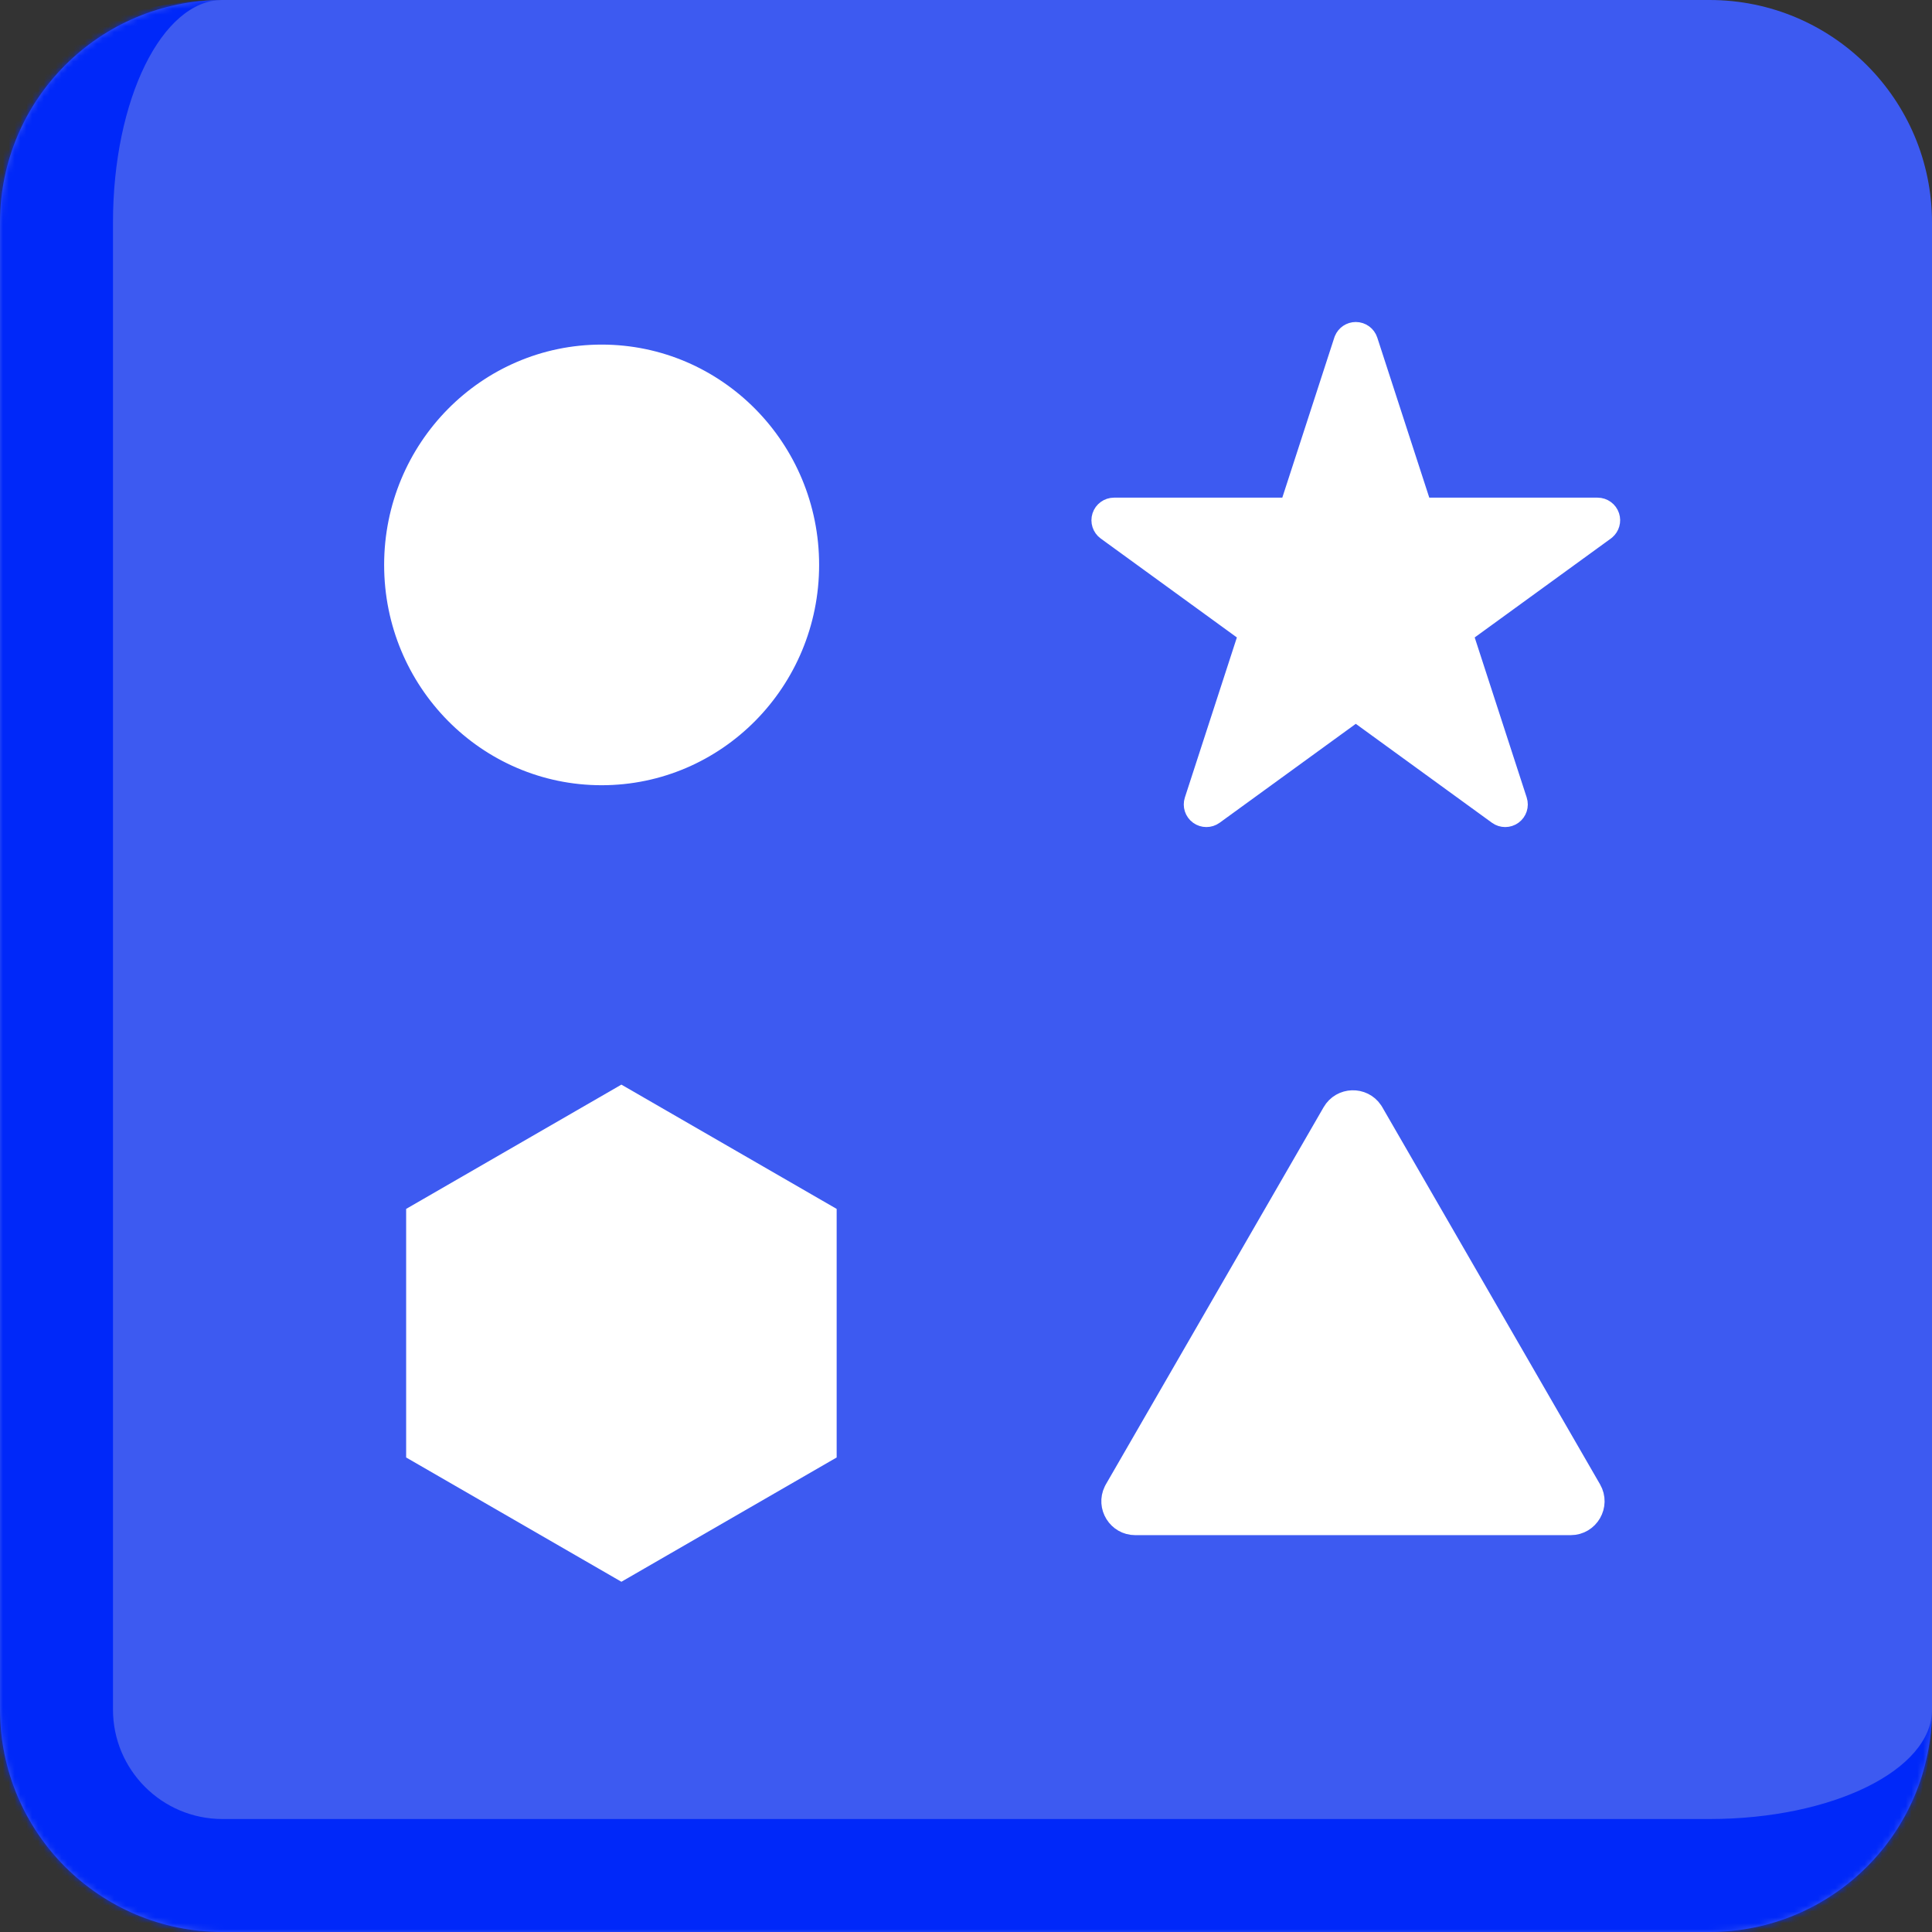 <?xml version="1.0" encoding="utf-8"?>
<svg xmlns="http://www.w3.org/2000/svg" width="330" height="330" viewBox="0 0 330 330" fill="none">
<rect x="0" y="0" width="330" height="330" fill="#333333" stroke="none"/>
<mask id="path-1-inside-1_9018_42" fill="white">
<path d="M0 38C0 17.013 17.013 0 38 0H292C312.987 0 330 17.013 330 38V292C330 312.987 312.987 330 292 330H38C17.013 330 0 312.987 0 292V38Z"/>
</mask>
<path d="M0 38C0 17.013 17.013 0 38 0H292C312.987 0 330 17.013 330 38V292C330 312.987 312.987 330 292 330H38C17.013 330 0 312.987 0 292V38Z" fill="#3D5AF1"/>
<path d="M0 0H330H0ZM330 292C330 323.645 304.347 349.298 272.702 349.298H38C6.355 349.298 -19.298 323.645 -19.298 292H19.298C19.298 302.329 27.671 310.702 38 310.702H292C312.987 310.702 330 302.329 330 292ZM38 349.298C6.355 349.298 -19.298 323.645 -19.298 292V57.298C-19.298 25.653 6.355 0 38 0C27.671 0 19.298 17.013 19.298 38V292C19.298 302.329 27.671 310.702 38 310.702V349.298ZM330 0V330V0Z" fill="#0028F9" mask="url(#path-1-inside-1_9018_42)"/>
<path d="M227.754 190.088C229.193 187.595 232.724 187.517 234.294 189.854L234.439 190.088L271.625 254.495C273.11 257.068 271.253 260.285 268.282 260.285H193.911C191.033 260.285 189.199 257.266 190.438 254.738L190.568 254.495L227.754 190.088Z" fill="white" stroke="white" stroke-width="3.86"/>
<path d="M102.763 60.789C122.191 60.789 137.982 76.751 137.982 96.492C137.982 116.232 122.191 132.192 102.763 132.193C83.336 132.193 67.544 116.232 67.544 96.492C67.544 76.75 83.336 60.789 102.763 60.789Z" fill="white" stroke="white" stroke-width="3.86"/>
<path d="M231.579 56.93C232.415 56.93 233.156 57.468 233.415 58.263L242.729 86.933H272.875C273.711 86.933 274.452 87.472 274.711 88.267C274.953 89.012 274.719 89.824 274.132 90.327L274.01 90.424L249.621 108.143L258.936 136.813C259.195 137.608 258.911 138.479 258.235 138.97C257.559 139.461 256.643 139.461 255.967 138.97L231.579 121.25L207.191 138.97C206.515 139.461 205.599 139.461 204.923 138.97C204.246 138.479 203.963 137.608 204.221 136.813L213.537 108.143L189.149 90.424C188.473 89.933 188.19 89.062 188.448 88.267C188.706 87.472 189.447 86.933 190.283 86.933H220.428L229.744 58.263L229.798 58.117C230.095 57.403 230.795 56.93 231.579 56.93Z" fill="white" stroke="white" stroke-width="3.86" stroke-linejoin="round"/>
<path d="M140.978 207.604V247.833L106.14 267.947L71.302 247.833V207.605L106.14 187.491L140.978 207.604Z" fill="white" stroke="white" stroke-width="3.86"/>
</svg>
